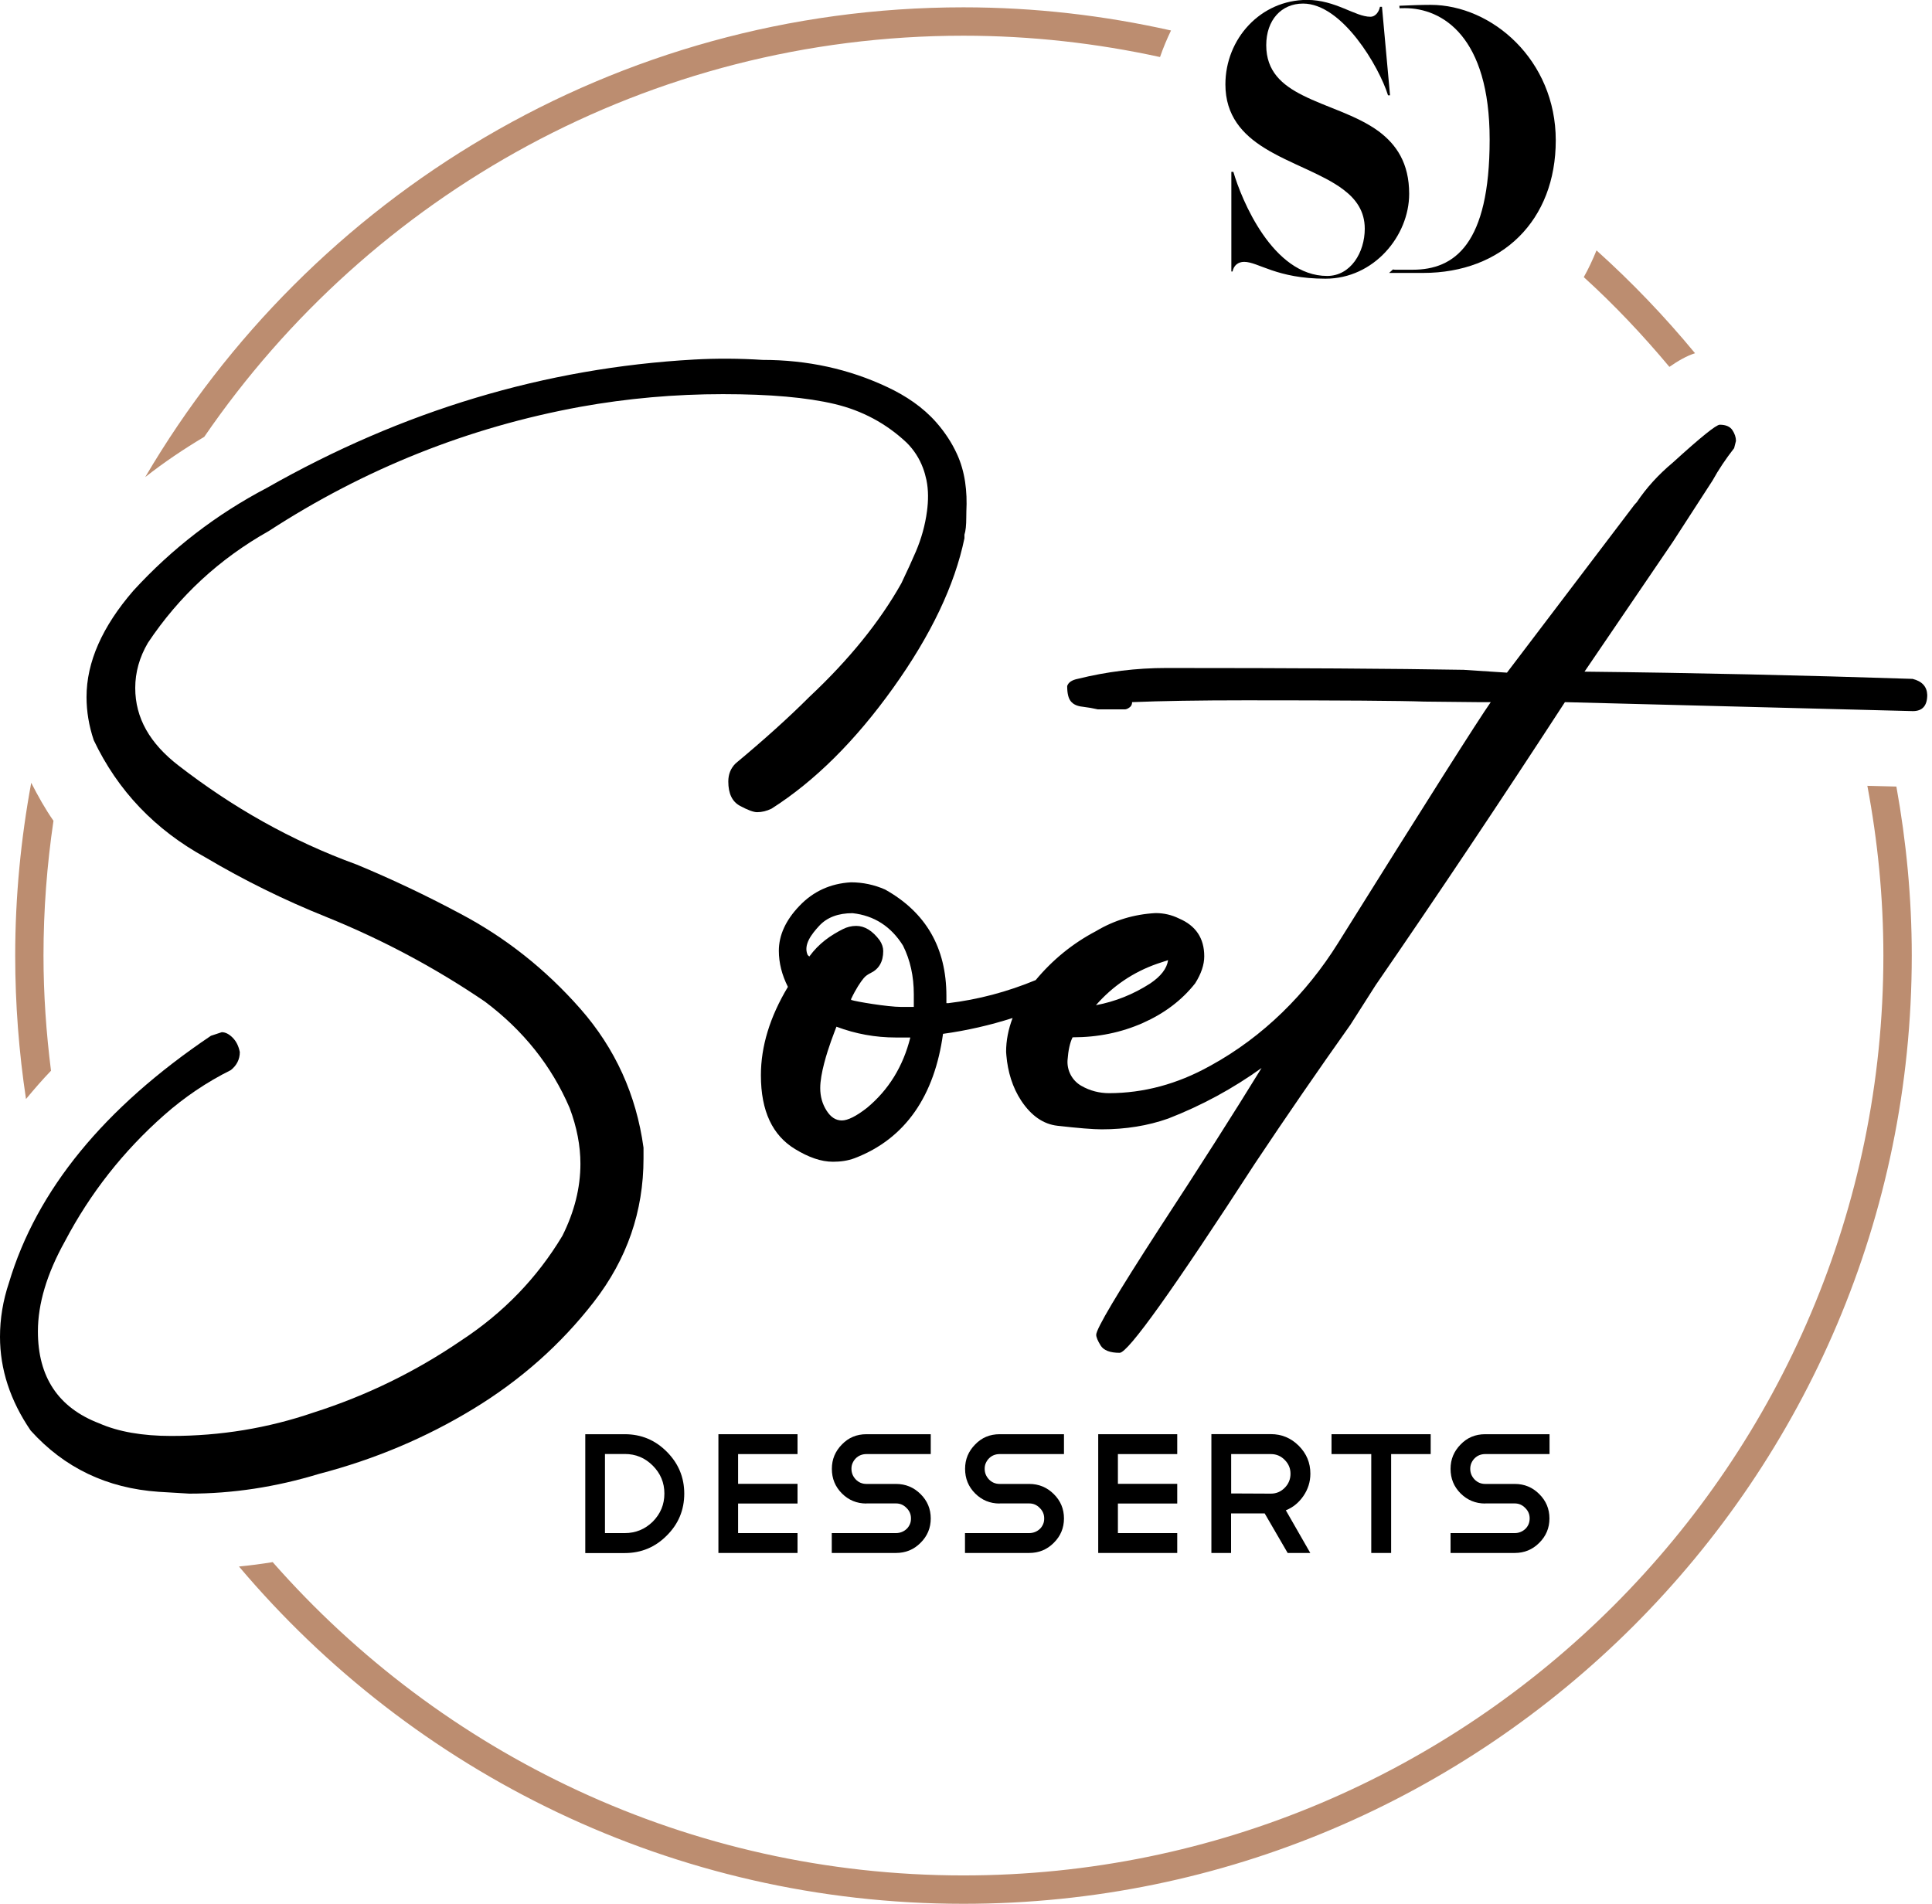 <svg xmlns="http://www.w3.org/2000/svg" width="211" height="208" viewBox="0 0 211 208" fill="none"><g clip-path="url(#clip0)"><path d="M97.55 75.13C101.68 69.36 104.27 63.91 105.33 58.79V58.4C105.46 58.01 105.53 57.39 105.53 56.53C105.53 56.29 105.53 56.06 105.54 55.85C105.65 53.7 105.41 51.52 104.5 49.56C103.94 48.34 103.19 47.2 102.25 46.13C100.79 44.47 98.93 43.23 96.93 42.29C92.72 40.3 88.17 39.31 83.28 39.31C80.79 39.15 78.29 39.13 75.81 39.27C59.53 40.18 43.98 44.85 29.14 53.29C23.63 56.18 18.77 59.92 14.57 64.51C11.16 68.45 9.45 72.32 9.45 76.13C9.45 77.7 9.71 79.28 10.24 80.85C12.86 86.36 16.93 90.63 22.44 93.65C26.64 96.14 31.04 98.31 35.63 100.15C41.8 102.65 47.57 105.73 52.96 109.4C57.16 112.55 60.24 116.42 62.21 121.01C63 123.11 63.39 125.15 63.39 127.11C63.39 129.74 62.73 132.36 61.42 134.98C58.66 139.58 54.99 143.38 50.39 146.4C45.4 149.81 40.02 152.44 34.25 154.28C29.26 155.99 24.08 156.84 18.7 156.84C15.55 156.84 12.92 156.38 10.83 155.46C6.37 153.75 4.14 150.41 4.14 145.42C4.14 142.4 5.12 139.12 7.09 135.58C9.85 130.33 13.46 125.74 17.92 121.8C20.15 119.83 22.58 118.19 25.21 116.88C25.86 116.36 26.19 115.7 26.19 114.91C26.06 114.25 25.8 113.73 25.4 113.33C25.01 112.94 24.61 112.74 24.22 112.74L23.04 113.13C11.35 121 4 130 0.98 140.1C0.32 142.07 0 144.04 0 146.01C0 149.55 1.11 152.97 3.35 156.25C7.02 160.32 11.68 162.55 17.33 162.94L20.68 163.14C25.4 163.14 30.13 162.42 34.85 160.98C40.88 159.41 46.5 157.04 51.68 153.89C56.86 150.74 61.26 146.84 64.87 142.18C68.48 137.52 70.28 132.31 70.28 126.53V125.35C69.49 119.58 67.19 114.52 63.39 110.19C59.58 105.86 55.19 102.38 50.2 99.76C46.52 97.79 42.78 96.02 38.98 94.44C31.76 91.82 25.33 88.13 19.49 83.61C16.37 81.2 14.77 78.43 14.77 75.14C14.77 73.44 15.23 71.79 16.15 70.22C19.56 65.1 23.96 61.04 29.34 58.01C39.84 51.19 51.19 46.66 63.4 44.43C68.52 43.51 73.7 43.05 78.95 43.05C84.07 43.05 88.14 43.41 91.16 44.13C94.18 44.85 96.8 46.26 99.03 48.36C99.82 49.15 100.41 50.07 100.8 51.11C100.96 51.53 101.08 51.97 101.18 52.43C101.41 53.55 101.39 54.7 101.24 55.83C101.04 57.35 100.63 58.82 100.03 60.23C99.62 61.19 99.09 62.35 98.44 63.71C96.08 67.91 92.73 72.05 88.4 76.11C86.17 78.34 83.48 80.77 80.33 83.39C79.8 83.92 79.54 84.57 79.54 85.36C79.54 86.67 79.96 87.56 80.82 88.02C81.67 88.48 82.3 88.71 82.69 88.71C83.21 88.71 83.74 88.58 84.27 88.32C88.99 85.31 93.42 80.91 97.55 75.13Z" fill="black"></path><path d="M208.88 74.15C196.94 73.76 184.99 73.49 173.05 73.36L182.7 59.18L187.03 52.49C187.68 51.31 188.47 50.13 189.39 48.95L189.59 48.16C189.59 47.77 189.46 47.37 189.2 46.98C188.94 46.59 188.48 46.39 187.82 46.39C187.43 46.39 185.72 47.77 182.7 50.52C181.13 51.83 179.81 53.28 178.76 54.85C178.67 54.94 178.6 55.03 178.51 55.12L164.58 73.47L159.84 73.16C152.36 73.03 141.54 72.96 127.38 72.96C124.1 72.96 120.88 73.36 117.73 74.14C117.07 74.27 116.68 74.53 116.55 74.93C116.55 75.72 116.68 76.28 116.95 76.6C117.21 76.93 117.64 77.13 118.23 77.19C118.82 77.26 119.38 77.36 119.9 77.48H122.85C122.98 77.48 123.15 77.42 123.34 77.28C123.54 77.15 123.64 76.95 123.64 76.69C126.79 76.56 130.92 76.49 136.04 76.49C146.6 76.49 153.08 76.54 155.53 76.63L161.38 76.69H162.81C161.44 78.64 155.87 87.42 146.13 103.01C142.67 108.55 137.95 113.24 132.23 116.38C132.19 116.4 132.14 116.43 132.1 116.45C128.57 118.41 124.91 119.39 121.13 119.4C120.08 119.4 119.04 119.14 118.12 118.61L118.08 118.59C117.09 118.02 116.51 116.92 116.59 115.78C116.67 114.71 116.85 113.88 117.14 113.3C119.9 113.3 122.46 112.78 124.82 111.73C127.18 110.68 129.08 109.24 130.53 107.4C131.19 106.35 131.52 105.37 131.52 104.45C131.52 102.48 130.6 101.1 128.76 100.32C127.97 99.93 127.12 99.73 126.2 99.73C123.84 99.86 121.67 100.52 119.7 101.7C117.13 103.05 114.94 104.85 113.11 107.05C109.99 108.34 106.81 109.18 103.56 109.57H103.36V108.78C103.36 103.53 101.13 99.66 96.67 97.16C95.49 96.64 94.24 96.37 92.93 96.37C90.7 96.5 88.83 97.35 87.32 98.93C85.81 100.5 85.06 102.15 85.06 103.85C85.06 105.16 85.39 106.48 86.05 107.79C84.08 111.07 83.1 114.29 83.1 117.44C83.1 121.38 84.38 124.02 86.84 125.51C88.3 126.4 89.66 126.89 90.98 126.89C91.77 126.89 92.57 126.79 93.34 126.5C98.94 124.36 102.07 119.61 102.99 112.92C105.59 112.56 108.12 111.98 110.59 111.19C110.12 112.42 109.88 113.65 109.88 114.89L109.91 115.28C110.06 117.04 110.57 118.78 111.55 120.25C112.64 121.88 113.96 122.79 115.49 122.96C117.78 123.22 119.39 123.35 120.31 123.35C122.93 123.35 125.36 122.96 127.59 122.17C131.27 120.74 134.66 118.89 137.78 116.65C134.73 121.61 131.02 127.44 126.61 134.18C122.02 141.27 119.72 145.14 119.72 145.79C119.72 146.05 119.89 146.45 120.21 146.97C120.54 147.49 121.23 147.76 122.28 147.76C123.2 147.76 128.12 140.87 137.05 127.09C140.46 121.97 143.94 116.92 147.48 111.93L150.24 107.6C156.93 97.89 163.82 87.59 170.91 76.69L208.91 77.67C209.96 77.67 210.48 77.08 210.48 75.9C210.45 75 209.92 74.41 208.88 74.15ZM126.39 105.26L127.57 104.87C127.44 105.79 126.78 106.64 125.6 107.43C123.76 108.61 121.79 109.4 119.69 109.79C121.53 107.69 123.76 106.18 126.39 105.26ZM94.69 121C93.51 121.92 92.59 122.38 91.94 122.38C91.28 122.38 90.72 122.02 90.27 121.3C89.81 120.58 89.58 119.76 89.58 118.84C89.58 117.27 90.32 114.96 90.76 113.72C90.9 113.32 91.35 112.14 91.35 112.14C93.45 112.93 95.61 113.32 97.85 113.32H99.42C98.63 116.48 97.05 119.04 94.69 121ZM99.81 109.98H98.43C96.94 109.98 93.45 109.39 92.97 109.22C92.96 109.19 92.95 109.17 92.94 109.14C93.49 107.97 93.99 107.25 94.32 106.85C94.53 106.59 94.8 106.42 95.1 106.27C96 105.83 96.46 105.03 96.46 103.88C96.46 103.49 96.33 103.09 96.07 102.7C95.28 101.65 94.43 101.13 93.51 101.13C92.98 101.13 92.5 101.26 92.08 101.47C90.71 102.16 89.44 103.03 88.39 104.47C88.39 104.47 88.22 104.34 88.19 104.27C87.74 103.18 88.62 102.04 89.47 101.12C90.32 100.2 91.54 99.74 93.11 99.74C95.47 100 97.31 101.19 98.62 103.28C99.41 104.86 99.8 106.63 99.8 108.6V109.98H99.81Z" fill="black"></path><path d="M63.92 156.65H68.24C70.03 156.65 71.56 157.29 72.82 158.56C74.09 159.83 74.73 161.36 74.73 163.14C74.73 164.93 74.09 166.46 72.82 167.72C71.56 168.99 70.03 169.63 68.24 169.63H63.92V156.65V156.65ZM68.24 167.45C69.42 167.45 70.44 167.03 71.29 166.2C72.14 165.34 72.56 164.32 72.56 163.13C72.56 161.95 72.14 160.93 71.29 160.08C70.44 159.23 69.43 158.81 68.24 158.81H66.07V167.45H68.24Z" fill="black"></path><path d="M87.1 156.65V158.82H80.61V162.07H87.1V164.22H80.61V167.45H87.1V169.62H78.46V156.65H87.1Z" fill="black"></path><path d="M94.62 164.22C93.57 164.22 92.68 163.85 91.95 163.12C91.21 162.38 90.85 161.49 90.85 160.43C90.85 159.39 91.22 158.51 91.95 157.77C92.67 157.02 93.56 156.65 94.62 156.65H101.65V158.82H94.62C94.39 158.82 94.18 158.86 93.98 158.94C93.78 159.02 93.61 159.14 93.46 159.29C93.31 159.44 93.2 159.61 93.11 159.81C93.02 160.01 92.99 160.21 92.99 160.43C92.99 160.88 93.15 161.26 93.46 161.59C93.77 161.91 94.16 162.08 94.62 162.08H97.85C98.9 162.08 99.79 162.45 100.53 163.18C101.28 163.92 101.65 164.81 101.65 165.85C101.65 166.89 101.28 167.78 100.53 168.52C99.79 169.26 98.9 169.62 97.85 169.62H90.84V167.45H97.85C98.07 167.45 98.29 167.41 98.49 167.33C98.69 167.25 98.86 167.14 99.02 166.99C99.17 166.85 99.28 166.68 99.37 166.48C99.46 166.28 99.49 166.07 99.49 165.84C99.49 165.4 99.33 165.02 99 164.7C98.69 164.38 98.31 164.21 97.86 164.21H94.62V164.22Z" fill="black"></path><path d="M109.17 164.22C108.12 164.22 107.23 163.85 106.5 163.12C105.76 162.38 105.4 161.49 105.4 160.43C105.4 159.39 105.77 158.51 106.5 157.77C107.22 157.02 108.11 156.65 109.17 156.65H116.2V158.82H109.17C108.94 158.82 108.73 158.86 108.53 158.94C108.33 159.02 108.16 159.14 108.01 159.29C107.86 159.44 107.75 159.61 107.66 159.81C107.57 160.01 107.54 160.21 107.54 160.43C107.54 160.88 107.7 161.26 108.01 161.59C108.32 161.91 108.71 162.08 109.17 162.08H112.4C113.45 162.08 114.34 162.45 115.08 163.18C115.83 163.92 116.2 164.81 116.2 165.85C116.2 166.89 115.83 167.78 115.08 168.52C114.34 169.26 113.45 169.62 112.4 169.62H105.39V167.45H112.4C112.62 167.45 112.84 167.41 113.04 167.33C113.24 167.25 113.41 167.14 113.57 166.99C113.72 166.85 113.83 166.68 113.92 166.48C114.01 166.28 114.04 166.07 114.04 165.84C114.04 165.4 113.88 165.02 113.55 164.7C113.24 164.38 112.86 164.21 112.41 164.21H109.17V164.22Z" fill="black"></path><path d="M128.57 156.65V158.82H122.09V162.07H128.57V164.22H122.09V167.45H128.57V169.62H119.94V156.65H128.57Z" fill="black"></path><path d="M140.63 169.62L138.12 165.3H134.45V169.62H132.3V156.64H138.79C139.97 156.64 140.99 157.06 141.84 157.91C142.69 158.76 143.11 159.77 143.11 160.96C143.11 161.86 142.85 162.67 142.34 163.41C141.84 164.13 141.21 164.65 140.43 164.96L143.1 169.62H140.63V169.62ZM138.8 158.82H134.46V163.12L138.8 163.14C139.38 163.14 139.89 162.93 140.31 162.5C140.73 162.08 140.94 161.56 140.94 160.97C140.94 160.38 140.73 159.88 140.31 159.46C139.89 159.03 139.39 158.82 138.8 158.82Z" fill="black"></path><path d="M145.42 156.65H156.25V158.82H151.93V169.62H149.76V158.82H145.42V156.65Z" fill="black"></path><path d="M162.2 164.22C161.15 164.22 160.26 163.85 159.52 163.12C158.78 162.38 158.42 161.49 158.42 160.43C158.42 159.39 158.79 158.51 159.52 157.77C160.24 157.02 161.13 156.65 162.2 156.65H169.23V158.82H162.2C161.97 158.82 161.76 158.86 161.56 158.94C161.36 159.02 161.19 159.14 161.04 159.29C160.89 159.44 160.78 159.61 160.69 159.81C160.61 160.01 160.57 160.21 160.57 160.43C160.57 160.88 160.73 161.26 161.04 161.59C161.35 161.91 161.74 162.08 162.2 162.08H165.43C166.48 162.08 167.37 162.45 168.1 163.18C168.85 163.92 169.22 164.81 169.22 165.85C169.22 166.89 168.85 167.78 168.1 168.52C167.36 169.26 166.47 169.62 165.43 169.62H158.42V167.45H165.43C165.65 167.45 165.87 167.41 166.06 167.33C166.26 167.25 166.43 167.14 166.59 166.99C166.74 166.85 166.85 166.68 166.94 166.48C167.02 166.28 167.06 166.07 167.06 165.84C167.06 165.4 166.9 165.02 166.57 164.7C166.26 164.38 165.88 164.21 165.43 164.21H162.2V164.22Z" fill="black"></path><path d="M142.31 0.39C139.95 0.39 138.29 2.18 138.29 4.94C138.29 7.78 140 9.27 142.27 10.41C144.85 11.72 148.13 12.55 150.58 14.35C152.5 15.79 153.9 17.81 153.9 21.17C153.9 25.76 150.05 30.44 144.76 30.44C139.42 30.44 137.41 28.6 135.88 28.6C135.22 28.6 134.74 28.99 134.61 29.65H134.48V18.77H134.7C135.58 21.79 138.99 30.14 144.94 30.14C147.52 30.14 149.05 27.56 149.05 24.98C149.05 23.06 148.09 21.74 146.69 20.69C144.42 18.98 140.87 17.89 138.12 16.18C135.71 14.69 133.83 12.64 133.83 9.22C133.83 4.23 137.68 -0.01 142.75 -0.01C145.86 -0.01 148 1.83 149.66 1.83C150.27 1.83 150.62 1.22 150.71 0.74H150.93L151.81 10.41H151.59C150.63 7.31 146.6 0.39 142.31 0.39Z" fill="black"></path><path d="M156.23 0.53C155.21 0.53 153.93 0.58 152.83 0.63L152.85 0.9C153.04 0.89 153.23 0.89 153.42 0.89C157.53 0.89 162.69 3.99 162.69 15.24C162.69 26.7 158.84 29.46 154.29 29.46H152.41C152.31 29.46 152.22 29.45 152.13 29.43C151.99 29.56 151.85 29.69 151.71 29.81H155.43C164.05 29.81 169.91 24.08 169.91 15.33C169.91 6.58 162.96 0.53 156.23 0.53Z" fill="black"></path><path d="M5.57 116.95C5.05 112.82 4.75 108.63 4.75 104.37C4.75 99.37 5.13 94.46 5.84 89.65C4.93 88.35 4.15 86.94 3.41 85.5C2.28 91.62 1.66 97.92 1.66 104.37C1.66 109.69 2.07 114.93 2.84 120.04C3.71 118.99 4.6 117.96 5.57 116.95Z" fill="#BC8D70"></path><path d="M182.32 40.07C183.27 39.41 184.19 38.88 185.12 38.58C181.81 34.57 178.22 30.82 174.36 27.35C173.95 28.35 173.5 29.33 172.97 30.27C176.31 33.3 179.42 36.6 182.32 40.07Z" fill="#BC8D70"></path><path d="M203.94 85.83C205.07 91.84 205.69 98.03 205.69 104.37C205.69 159.77 160.62 204.84 105.22 204.84C75.19 204.84 48.21 191.58 29.78 170.62C28.56 170.82 27.33 170.98 26.1 171.1C45.11 193.61 73.52 207.94 105.22 207.94C162.33 207.94 208.79 161.48 208.79 104.37C208.79 98.07 208.19 91.91 207.11 85.91L203.94 85.83Z" fill="#BC8D70"></path><path d="M22.31 47.71C40.43 21.28 70.83 3.9 105.22 3.9C112.59 3.9 119.77 4.72 126.69 6.23C127.03 5.24 127.44 4.27 127.89 3.33C120.59 1.69 113.01 0.8 105.22 0.8C67.17 0.8 33.87 21.44 15.86 52.11C17.92 50.49 20.08 49.04 22.31 47.71Z" fill="#BC8D70"></path></g><defs><clipPath id="clip0"><rect width="210.45" height="207.93" fill="white"></rect></clipPath></defs></svg>